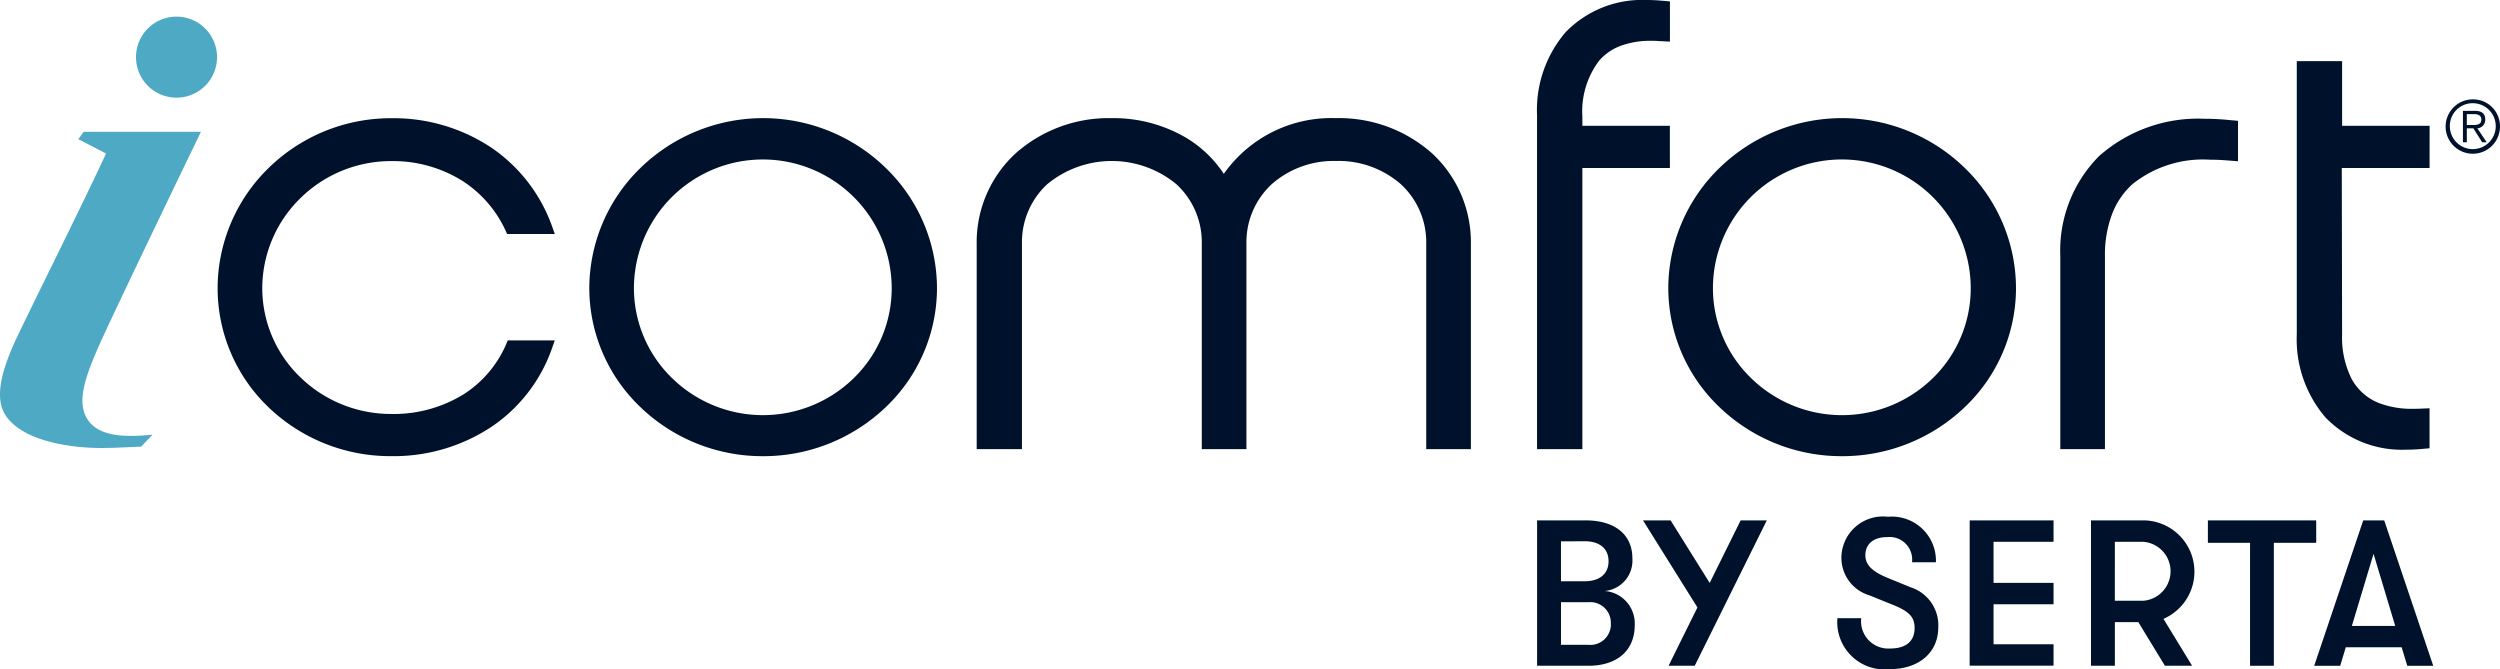 <svg id="Group_15353" data-name="Group 15353" xmlns="http://www.w3.org/2000/svg" width="150" height="40.158" viewBox="0 0 150 40.158">
  <defs>
    <style>
      .cls-1 {
        fill: #00122b;
      }

      .cls-2 {
        fill: #4ea9c5;
      }
    </style>
  </defs>
  <g id="Group_15350" data-name="Group 15350" transform="translate(92.226 31.011)">
    <path id="Path_3482" data-name="Path 3482" class="cls-1" d="M448.541,156.161c0,1.508-1.047,2.43-2.779,2.43h-3.078v-8.723H445.6c1.745,0,2.8.848,2.8,2.268a1.833,1.833,0,0,1-1.658,1.969A1.953,1.953,0,0,1,448.541,156.161Zm-4.424-5.034v2.393h1.421c.9,0,1.433-.448,1.433-1.2s-.523-1.2-1.433-1.2Zm2.991,4.885a1.234,1.234,0,0,0-1.358-1.234h-1.632v2.554h1.62A1.233,1.233,0,0,0,447.108,156.011Z" transform="translate(-442.684 -149.656)"/>
    <path id="Path_3483" data-name="Path 3483" class="cls-1" d="M480.614,149.868l-4.324,8.723h-1.57l1.732-3.5-3.265-5.221h1.657l2.343,3.751,1.857-3.751Z" transform="translate(-466.832 -149.656)"/>
    <path id="Path_3484" data-name="Path 3484" class="cls-1" d="M529.17,154.933H530.6a1.636,1.636,0,0,0,1.732,1.819c.947,0,1.47-.436,1.47-1.221,0-.66-.311-1-1.3-1.4l-1.421-.573a2.349,2.349,0,0,1-1.67-2.318,2.493,2.493,0,0,1,2.791-2.393,2.645,2.645,0,0,1,2.879,2.729h-1.433a1.357,1.357,0,0,0-1.5-1.508c-.823,0-1.3.424-1.3,1.084,0,.6.424,1,1.446,1.408l1.283.523a2.391,2.391,0,0,1,1.645,2.405c0,1.5-1.159,2.5-2.891,2.5A2.839,2.839,0,0,1,529.17,154.933Z" transform="translate(-511.152 -148.852)"/>
    <path id="Path_3485" data-name="Path 3485" class="cls-1" d="M567.268,149.868H572.3v1.284h-3.6v2.467h3.6V154.9h-3.6v2.4h3.6v1.284h-5.034Z" transform="translate(-541.313 -149.656)"/>
    <path id="Path_3486" data-name="Path 3486" class="cls-1" d="M606.547,155.775l1.72,2.816h-1.632l-1.595-2.617h-1.408v2.617H602.2v-8.723h3.215a3.081,3.081,0,0,1,1.134,5.907Zm-2.916-1.084h1.695a1.774,1.774,0,0,0,0-3.539h-1.695Z" transform="translate(-568.966 -149.656)"/>
    <path id="Path_3487" data-name="Path 3487" class="cls-1" d="M638.4,151.214h-2.53v-1.346h6.5v1.346h-2.542v7.377H638.4Z" transform="translate(-595.623 -149.656)"/>
    <path id="Path_3488" data-name="Path 3488" class="cls-1" d="M671.74,157.482h-3.352l-.336,1.109h-1.558l2.941-8.723h1.259l2.941,8.723h-1.558Zm-.386-1.283-1.3-4.324-1.3,4.324Z" transform="translate(-619.867 -149.656)"/>
  </g>
  <g id="Group_15352" data-name="Group 15352" transform="translate(0 0)">
    <path id="Path_3489" data-name="Path 3489" class="cls-1" d="M707.6,30.249a1.631,1.631,0,1,1-1.63-1.631,1.61,1.61,0,0,1,1.63,1.631m-3.008,0a1.377,1.377,0,1,0,1.378-1.4,1.365,1.365,0,0,0-1.378,1.4m1.018.943h-.233V29.307h.724c.425,0,.615.183.615.521a.509.509,0,0,1-.474.527l.561.837h-.271L706,30.355h-.389Zm.306-1.035c.285,0,.566-.009.566-.329,0-.262-.22-.324-.448-.324h-.424v.653Z" transform="translate(-557.601 -22.656)"/>
    <g id="Group_15351" data-name="Group 15351" transform="translate(13.057 0)">
      <path id="Path_3490" data-name="Path 3490" class="cls-1" d="M187.516,37.019a10.555,10.555,0,0,0-14.737,0,10.085,10.085,0,0,0-3.06,7.216,9.877,9.877,0,0,0,3.063,7.121,10.564,10.564,0,0,0,7.332,2.948h.025a10.623,10.623,0,0,0,7.374-2.948,9.862,9.862,0,0,0,3.067-7.122,10.066,10.066,0,0,0-3.065-7.216ZM185.6,49.608h0a7.8,7.8,0,0,1-10.927,0,7.521,7.521,0,0,1-2.276-5.373,7.733,7.733,0,1,1,15.466,0,7.52,7.52,0,0,1-2.264,5.373Z" transform="translate(-147.418 -26.933)"/>
      <path id="Path_3491" data-name="Path 3491" class="cls-1" d="M498.265,37.018h0a10.554,10.554,0,0,0-14.736,0,10.087,10.087,0,0,0-3.062,7.216,9.877,9.877,0,0,0,3.065,7.122,10.563,10.563,0,0,0,7.331,2.948h.025a10.617,10.617,0,0,0,7.373-2.948,9.862,9.862,0,0,0,3.069-7.122,10.064,10.064,0,0,0-3.065-7.216Zm-1.912,12.59a7.8,7.8,0,0,1-10.929,0,7.515,7.515,0,0,1-2.278-5.373,7.734,7.734,0,1,1,15.468,0A7.525,7.525,0,0,1,496.353,49.608Z" transform="translate(-393.427 -26.933)"/>
      <path id="Path_3492" data-name="Path 3492" class="cls-1" d="M308.618,36.156h0a8.4,8.4,0,0,0-5.791-2.136h-.016a7.891,7.891,0,0,0-6.714,3.343,7.054,7.054,0,0,0-2.235-2.149,8.6,8.6,0,0,0-4.5-1.193,8.4,8.4,0,0,0-5.782,2.136,7.245,7.245,0,0,0-2.311,5.393v0h0V53.88h2.716V41.55a4.743,4.743,0,0,1,1.509-3.559,6.085,6.085,0,0,1,7.765,0,4.731,4.731,0,0,1,1.516,3.559V53.88h2.679V41.55a4.745,4.745,0,0,1,1.509-3.559,5.612,5.612,0,0,1,3.864-1.4,5.672,5.672,0,0,1,3.9,1.4,4.726,4.726,0,0,1,1.515,3.559V53.88h2.679V41.55A7.261,7.261,0,0,0,308.618,36.156Z" transform="translate(-235.725 -26.932)"/>
      <path id="Path_3493" data-name="Path 3493" class="cls-1" d="M450.65,9.469V7.548H445.4V7a5.051,5.051,0,0,1,1-3.351,3.151,3.151,0,0,1,1.237-.876,5.074,5.074,0,0,1,1.892-.324c.147,0,.3,0,.452.015h0l.308.015.365.018V.083l-.578-.048C449.793.01,449.52,0,449.258,0h-.02A6.382,6.382,0,0,0,444.4,1.927a7.156,7.156,0,0,0-1.72,4.965V26.949H445.4V10.08h5.252Z" transform="translate(-363.515 0)"/>
      <path id="Path_3494" data-name="Path 3494" class="cls-1" d="M603.468,34.281q-.725-.071-1.409-.071h-.015a8.945,8.945,0,0,0-6.354,2.246,8.044,8.044,0,0,0-2.319,5.979v.008h0V54.031h2.679V42.443a6.9,6.9,0,0,1,.433-2.53,4.664,4.664,0,0,1,1.209-1.774,6.752,6.752,0,0,1,4.648-1.474c.326,0,.663.012,1.008.041h.011l.3.024.375.029V34.332l-.574-.051Z" transform="translate(-482.81 -27.083)"/>
      <path id="Path_3495" data-name="Path 3495" class="cls-1" d="M669.443,21.477h-5.25V17.595h-2.719V33.983a7.207,7.207,0,0,0,1.722,4.993,6.377,6.377,0,0,0,4.843,1.934h.013c.264,0,.532-.012.807-.033h0l.264-.024.317-.028v-2.4l-.658.028c-.115,0-.222.005-.324.005a5.528,5.528,0,0,1-2-.326,3.189,3.189,0,0,1-1.709-1.5A5.532,5.532,0,0,1,664.193,34v-.014l-.019-9.976h5.268Z" transform="translate(-536.724 -13.929)"/>
      <path id="Path_3496" data-name="Path 3496" class="cls-1" d="M80.082,47.355l-.016.041v0a6.714,6.714,0,0,1-2.631,3.193,8,8,0,0,1-4.348,1.18,7.806,7.806,0,0,1-5.46-2.213,7.419,7.419,0,0,1-2.273-5.323,7.57,7.57,0,0,1,2.276-5.4,7.751,7.751,0,0,1,5.457-2.236,7.857,7.857,0,0,1,4.259,1.176,7.032,7.032,0,0,1,2.686,3.174h0l.01.022h2.865l-.166-.463h0a9.618,9.618,0,0,0-3.635-4.712,10.6,10.6,0,0,0-6.019-1.77,10.485,10.485,0,0,0-7.366,3,10.093,10.093,0,0,0-3.046,7.216,9.886,9.886,0,0,0,3.048,7.121A10.554,10.554,0,0,0,73.065,54.3h.029a10.639,10.639,0,0,0,6.027-1.769,9.446,9.446,0,0,0,3.622-4.714h0l.161-.463Z" transform="translate(-62.675 -26.931)"/>
    </g>
    <path id="Path_3497" data-name="Path 3497" class="cls-2" d="M10.591,4.788a2.431,2.431,0,1,0,2.431,2.433A2.432,2.432,0,0,0,10.591,4.788ZM12.055,11.7H5.019L4.7,12.14,6.362,13c-1.356,2.96-5,10.225-5.565,11.507C.124,26.044-.339,27.65.316,28.681c1.079,1.7,4.385,2.045,6.148,1.982l.241,0,1.76-.074.685-.716c-1.427.126-3.218.215-3.931-.975-.605-1.009-.125-2.416.645-4.2S12.055,11.7,12.055,11.7Z" transform="translate(0 -3.79)"/>
  </g>
</svg>
